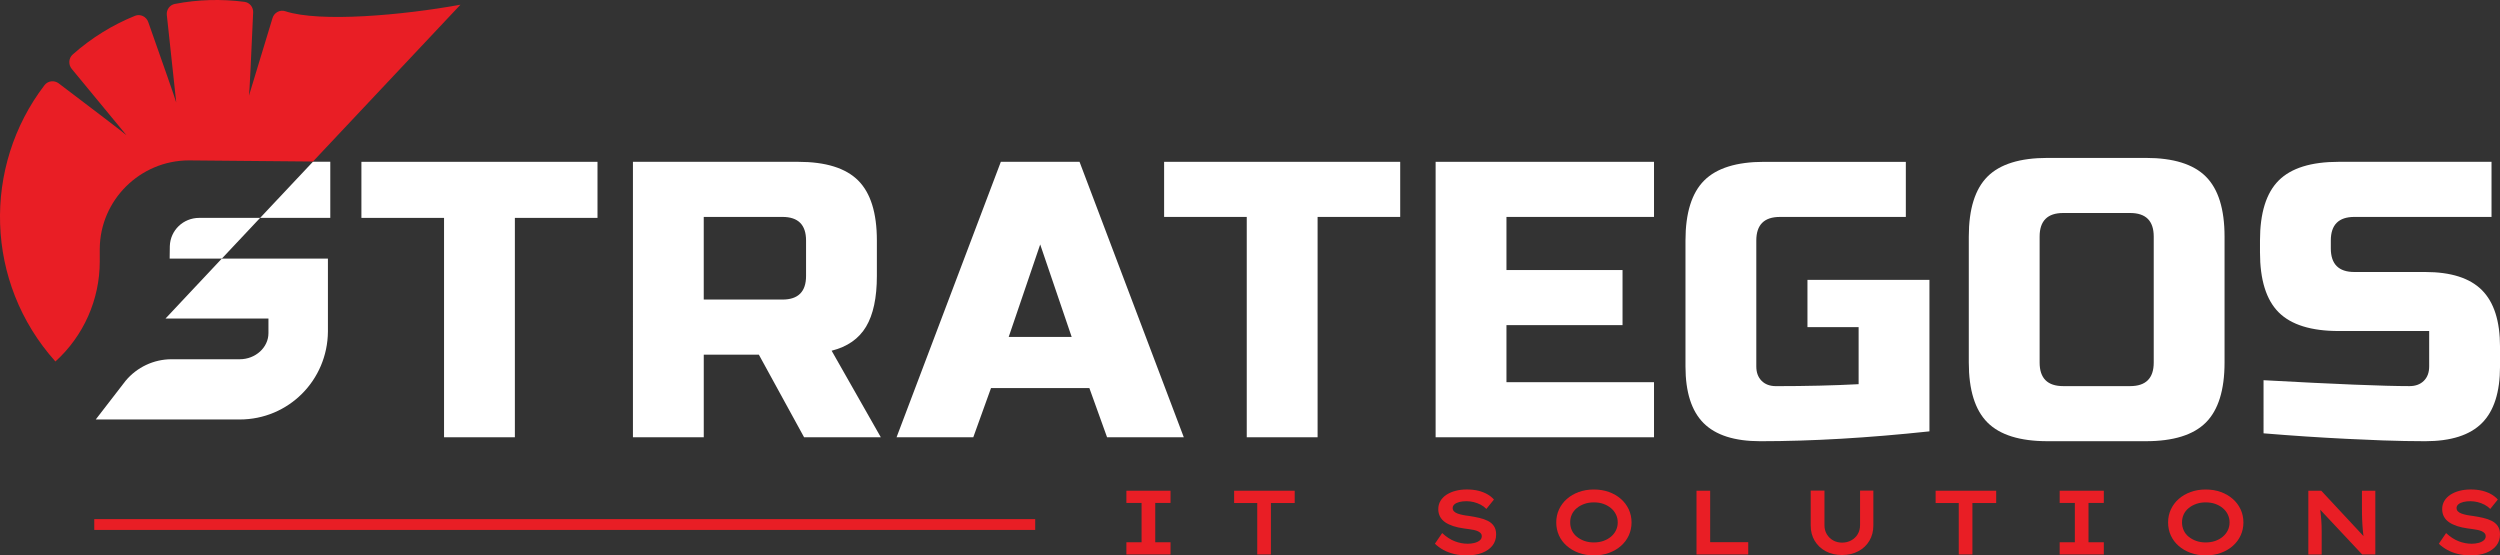 <svg xmlns="http://www.w3.org/2000/svg" xmlns:xlink="http://www.w3.org/1999/xlink" id="Layer_1" x="0px" y="0px" viewBox="0 0 1350.25 299.96" style="enable-background:new 0 0 1350.25 299.96;" xml:space="preserve"><rect x="0" y="0" width="1350.25" height="299.96" fill="#333333" stroke="none"/><style type="text/css">	.st0{fill:#E91E25;}	.st1{fill:#231F20;}	.st2{fill:#FFFFFF;}</style><g>	<g>		<g>			<path class="st0" d="M608.36,299.47v-6.59h8.21v-21.25h-8.21v-6.59h23.85v6.59h-8.26v21.25h8.26v6.59H608.36z"></path>			<path class="st0" d="M679.04,299.47v-27.79h-12.49v-6.64h32.71v6.64h-12.84v27.79H679.04z"></path>			<path class="st0" d="M792.3,299.96c-2.56,0-4.88-0.25-6.96-0.76c-2.08-0.5-3.98-1.23-5.7-2.16c-1.72-0.93-3.27-2.05-4.65-3.37    l3.93-5.76c2.23,2.07,4.5,3.54,6.81,4.43s4.65,1.33,7.01,1.33c1.21,0,2.39-0.14,3.54-0.42s2.11-0.72,2.88-1.33    c0.77-0.61,1.16-1.4,1.16-2.38c0-0.59-0.19-1.1-0.57-1.52c-0.38-0.43-0.89-0.79-1.52-1.09c-0.64-0.29-1.39-0.53-2.24-0.71    c-0.85-0.18-1.73-0.33-2.63-0.44c-0.9-0.11-1.79-0.24-2.68-0.37c-2.2-0.29-4.14-0.72-5.83-1.28c-1.69-0.56-3.13-1.25-4.33-2.07    c-1.19-0.82-2.11-1.83-2.75-3.02c-0.64-1.2-0.96-2.55-0.96-4.06c0-1.64,0.39-3.13,1.18-4.45c0.79-1.32,1.89-2.45,3.32-3.37    c1.43-0.92,3.07-1.61,4.92-2.09c1.85-0.47,3.84-0.71,5.98-0.71c2.29,0,4.37,0.23,6.22,0.68c1.85,0.46,3.49,1.1,4.92,1.92    s2.6,1.77,3.52,2.85l-4.08,5.07c-0.89-0.92-1.91-1.68-3.07-2.29c-1.16-0.6-2.39-1.07-3.69-1.4c-1.3-0.32-2.61-0.49-3.96-0.49    c-1.44,0-2.72,0.14-3.84,0.42c-1.11,0.28-2,0.7-2.66,1.26c-0.66,0.56-0.98,1.23-0.98,2.01c0,0.72,0.25,1.33,0.74,1.82    c0.49,0.49,1.15,0.89,1.97,1.18c0.82,0.29,1.76,0.55,2.83,0.76c1.07,0.21,2.17,0.39,3.32,0.51c1.9,0.29,3.73,0.64,5.48,1.04    c1.75,0.39,3.32,0.94,4.7,1.64c1.38,0.71,2.46,1.65,3.25,2.83c0.79,1.18,1.18,2.67,1.18,4.48c0,2.36-0.67,4.38-2.02,6.07    c-1.34,1.69-3.2,2.99-5.56,3.89C798.1,299.51,795.38,299.96,792.3,299.96z"></path>			<path class="st0" d="M860.9,299.96c-2.98,0-5.71-0.45-8.19-1.35c-2.48-0.9-4.63-2.16-6.47-3.76c-1.84-1.61-3.25-3.49-4.23-5.65    c-0.98-2.16-1.48-4.51-1.48-7.03s0.5-4.87,1.5-7.03c1-2.16,2.41-4.05,4.23-5.65c1.82-1.61,3.97-2.86,6.44-3.76    c2.47-0.9,5.19-1.35,8.14-1.35c2.98,0,5.71,0.45,8.19,1.35c2.48,0.91,4.62,2.16,6.44,3.76c1.82,1.61,3.23,3.49,4.23,5.65    c1,2.17,1.5,4.51,1.5,7.03s-0.5,4.87-1.5,7.03s-2.41,4.05-4.23,5.65c-1.82,1.61-3.97,2.86-6.44,3.76    C866.57,299.51,863.85,299.96,860.9,299.96z M860.85,292.97c1.9,0,3.63-0.28,5.19-0.83c1.56-0.56,2.91-1.32,4.06-2.29    c1.15-0.97,2.04-2.11,2.68-3.42c0.64-1.31,0.96-2.74,0.96-4.28s-0.32-2.97-0.96-4.28c-0.64-1.31-1.53-2.45-2.68-3.42    c-1.15-0.96-2.5-1.73-4.06-2.29c-1.56-0.56-3.29-0.83-5.19-0.83c-1.87,0-3.58,0.28-5.14,0.83c-1.56,0.56-2.92,1.31-4.08,2.27    c-1.17,0.95-2.05,2.08-2.66,3.39c-0.61,1.31-0.91,2.75-0.91,4.33c0,1.54,0.3,2.98,0.91,4.31c0.61,1.33,1.49,2.47,2.66,3.41    c1.16,0.95,2.52,1.71,4.08,2.27C857.27,292.7,858.99,292.97,860.85,292.97z"></path>			<path class="st0" d="M916.28,299.47v-34.43h7.38v27.79h20.56v6.64H916.28z"></path>			<path class="st0" d="M994.87,299.76c-3.38,0-6.32-0.69-8.85-2.07c-2.53-1.37-4.5-3.26-5.93-5.65c-1.42-2.39-2.13-5.12-2.13-8.17    v-18.88h7.43v18.64c0,1.83,0.41,3.46,1.25,4.87c0.83,1.41,1.97,2.52,3.39,3.34c1.43,0.82,3.04,1.23,4.84,1.23    c1.87,0,3.54-0.41,5.02-1.23c1.48-0.82,2.64-1.93,3.47-3.34c0.83-1.41,1.26-3.03,1.26-4.87v-18.64h7.18v18.88    c0,3.05-0.71,5.77-2.12,8.17c-1.41,2.39-3.39,4.28-5.95,5.65C1001.17,299.07,998.22,299.76,994.87,299.76z"></path>			<path class="st0" d="M1057.92,299.47v-27.79h-12.49v-6.64h32.71v6.64h-12.84v27.79H1057.92z"></path>			<path class="st0" d="M1112.42,299.47v-6.59h8.21v-21.25h-8.21v-6.59h23.85v6.59H1128v21.25h8.27v6.59H1112.42z"></path>			<path class="st0" d="M1191.35,299.96c-2.99,0-5.72-0.45-8.19-1.35c-2.48-0.9-4.63-2.16-6.47-3.76c-1.83-1.61-3.24-3.49-4.23-5.65    c-0.98-2.16-1.47-4.51-1.47-7.03s0.5-4.87,1.5-7.03c1-2.16,2.41-4.05,4.23-5.65c1.82-1.61,3.97-2.86,6.44-3.76    c2.47-0.9,5.19-1.35,8.14-1.35c2.99,0,5.72,0.45,8.19,1.35c2.48,0.91,4.62,2.16,6.45,3.76c1.82,1.61,3.23,3.49,4.23,5.65    c1,2.17,1.5,4.51,1.5,7.03s-0.5,4.87-1.5,7.03s-2.41,4.05-4.23,5.65c-1.82,1.61-3.97,2.86-6.45,3.76    C1197.02,299.51,1194.3,299.96,1191.35,299.96z M1191.3,292.97c1.91,0,3.64-0.28,5.19-0.83c1.56-0.56,2.91-1.32,4.06-2.29    c1.14-0.97,2.04-2.11,2.68-3.42c0.64-1.31,0.96-2.74,0.96-4.28s-0.32-2.97-0.96-4.28c-0.64-1.31-1.53-2.45-2.68-3.42    c-1.15-0.96-2.5-1.73-4.06-2.29c-1.56-0.56-3.29-0.83-5.19-0.83c-1.86,0-3.58,0.28-5.14,0.83c-1.56,0.56-2.91,1.31-4.08,2.27    c-1.16,0.95-2.05,2.08-2.66,3.39c-0.61,1.31-0.91,2.75-0.91,4.33c0,1.54,0.3,2.98,0.91,4.31s1.49,2.47,2.66,3.41    c1.16,0.95,2.52,1.71,4.08,2.27C1187.72,292.7,1189.43,292.97,1191.3,292.97z"></path>			<path class="st0" d="M1246.73,299.47v-34.43h6.98l23.95,25.72h-0.98c-0.16-1.14-0.3-2.26-0.42-3.34    c-0.11-1.08-0.2-2.16-0.27-3.22c-0.07-1.06-0.12-2.13-0.18-3.19c-0.05-1.07-0.08-2.14-0.09-3.22c-0.02-1.08-0.03-2.19-0.03-3.34    v-9.4h7.22v34.43h-7.08l-24.35-25.97l1.47,0.05c0.1,0.85,0.2,1.69,0.3,2.51c0.1,0.82,0.19,1.65,0.27,2.51    c0.08,0.85,0.15,1.72,0.23,2.61c0.06,0.89,0.11,1.82,0.14,2.8s0.05,2.02,0.05,3.1v12.4H1246.73z"></path>			<path class="st0" d="M1334.52,299.96c-2.56,0-4.88-0.25-6.96-0.76c-2.08-0.5-3.99-1.23-5.71-2.16c-1.72-0.93-3.28-2.05-4.64-3.37    l3.93-5.76c2.22,2.07,4.5,3.54,6.81,4.43c2.31,0.89,4.65,1.33,7.01,1.33c1.21,0,2.39-0.14,3.54-0.42    c1.15-0.28,2.11-0.72,2.88-1.33c0.77-0.61,1.15-1.4,1.15-2.38c0-0.59-0.19-1.1-0.57-1.52c-0.38-0.43-0.89-0.79-1.52-1.09    c-0.64-0.29-1.39-0.53-2.23-0.71c-0.85-0.18-1.73-0.33-2.64-0.44c-0.9-0.11-1.79-0.24-2.68-0.37c-2.19-0.29-4.14-0.72-5.83-1.28    c-1.69-0.56-3.13-1.25-4.33-2.07c-1.19-0.82-2.12-1.83-2.76-3.02c-0.64-1.2-0.96-2.55-0.96-4.06c0-1.64,0.4-3.13,1.18-4.45    c0.78-1.32,1.9-2.45,3.32-3.37c1.43-0.92,3.07-1.61,4.92-2.09c1.85-0.47,3.84-0.71,5.97-0.71c2.3,0,4.37,0.23,6.22,0.68    c1.85,0.46,3.49,1.1,4.92,1.92c1.43,0.82,2.6,1.77,3.52,2.85l-4.08,5.07c-0.89-0.92-1.92-1.68-3.08-2.29    c-1.16-0.6-2.39-1.07-3.69-1.4c-1.3-0.32-2.62-0.49-3.95-0.49c-1.45,0-2.72,0.14-3.84,0.42c-1.11,0.28-2,0.7-2.66,1.26    c-0.65,0.56-0.98,1.23-0.98,2.01c0,0.72,0.25,1.33,0.74,1.82c0.49,0.49,1.15,0.89,1.97,1.18c0.82,0.29,1.76,0.55,2.83,0.76    c1.07,0.21,2.17,0.39,3.32,0.51c1.91,0.29,3.73,0.64,5.49,1.04c1.75,0.39,3.32,0.94,4.7,1.64c1.38,0.71,2.46,1.65,3.24,2.83    c0.79,1.18,1.18,2.67,1.18,4.48c0,2.36-0.67,4.38-2.01,6.07c-1.35,1.69-3.2,2.99-5.56,3.89    C1340.32,299.51,1337.6,299.96,1334.52,299.96z"></path>		</g>	</g>	<g>		<g>			<path class="st2" d="M89.38,172.05h55.61v7.89c0,7.69-6.94,14.09-15.52,14.09H92.61c-9.53,0-18.65,4.29-24.77,11.64l-16.13,20.89    h77.76c26.34,0,47.43-21.16,47.64-47.5v-39.4H119.8L89.38,172.05z"></path>			<polygon class="st2" points="169.02,87.34 140.49,117.68 178.39,117.68 178.39,87.34    "></polygon>		</g>	</g>	<g>		<g>			<path class="st2" d="M278.08,236.17h-38.25V117.68H195.2V87.4h127.51v30.28h-44.63V236.17z"></path>			<path class="st2" d="M341.84,87.4h89.26c14.88,0,25.68,3.37,32.41,10.09c6.73,6.73,10.09,17.54,10.09,32.41v19.13    c0,11.76-1.95,20.9-5.84,27.42c-3.9,6.52-10.1,10.84-18.6,12.97l26.57,46.75h-41.44l-24.44-44.63h-29.75v44.63h-38.25V87.4z     M435.35,129.91c0-8.5-4.25-12.75-12.75-12.75h-42.51v44.63h42.51c8.5,0,12.75-4.25,12.75-12.75V129.91z"></path>			<path class="st2" d="M525.67,236.17h-41.44L540.55,87.4h42.51l56.31,148.77h-41.44l-9.56-26.56h-53.13L525.67,236.17z     M544.8,181.97h34.01l-17-49.94L544.8,181.97z"></path>			<path class="st2" d="M711.63,236.17h-38.26V117.16h-44.63V87.4h127.51v29.76h-44.62V236.17z"></path>			<path class="st2" d="M893.33,236.17H775.38V87.4h117.95v29.76h-79.69v28.69h62.69v29.75h-62.69v30.82h79.69V236.17z"></path>			<path class="st2" d="M1042.09,232.98c-33.15,3.54-63.61,5.32-91.38,5.32c-13.88,0-24.08-3.26-30.6-9.78    c-6.52-6.52-9.78-16.72-9.78-30.6v-68.01c0-14.87,3.36-25.68,10.09-32.41c6.73-6.73,17.53-10.09,32.41-10.09h76.51v29.76h-68.01    c-8.5,0-12.75,4.25-12.75,12.75v68.01c0,3.26,0.96,5.84,2.87,7.76c1.91,1.91,4.5,2.87,7.76,2.87c16.29,0,31.17-0.35,44.63-1.06    v-30.82h-27.63v-25.51h65.88V232.98z"></path>			<path class="st2" d="M1201.48,195.79c0,14.87-3.37,25.68-10.09,32.41c-6.73,6.73-17.54,10.09-32.41,10.09h-53.13    c-14.88,0-25.68-3.36-32.41-10.09c-6.73-6.73-10.09-17.54-10.09-32.41v-68c0-14.88,3.36-25.68,10.09-32.41    c6.73-6.73,17.53-10.09,32.41-10.09h53.13c14.87,0,25.68,3.36,32.41,10.09c6.73,6.73,10.09,17.53,10.09,32.41V195.79z     M1163.23,127.79c0-8.51-4.25-12.75-12.75-12.75h-36.13c-8.5,0-12.75,4.25-12.75,12.75v68c0,8.5,4.25,12.75,12.75,12.75h36.13    c8.5,0,12.75-4.25,12.75-12.75V127.79z"></path>			<path class="st2" d="M1222.52,205.35c38.82,2.13,65.1,3.19,78.85,3.19c3.26,0,5.84-0.96,7.76-2.87s2.87-4.5,2.87-7.76v-19.13    h-48.88c-14.87,0-25.68-3.37-32.41-10.09c-6.73-6.73-10.09-17.54-10.09-32.41v-6.38c0-14.87,3.37-25.68,10.09-32.41    c6.73-6.73,17.54-10.09,32.41-10.09h82.55v29.76h-74.05c-8.5,0-12.75,4.25-12.75,12.75v4.25c0,8.5,4.25,12.75,12.75,12.75h38.26    c13.88,0,24.08,3.26,30.6,9.78c6.51,6.52,9.78,16.72,9.78,30.6v10.63c0,13.88-3.26,24.08-9.78,30.6    c-6.52,6.52-16.72,9.78-30.6,9.78c-7.23,0-14.88-0.15-22.95-0.43l-19.55-0.85c-14.45-0.71-29.4-1.7-44.84-2.98V205.35z"></path>		</g>	</g>	<path class="st2" d="M91.63,139.66l0.09-6.74c0.27-8.57,7.28-15.24,15.86-15.24h32.91l-20.67,21.98H91.63z"></path>	<path class="st0" d="M248.7,2.54c-31,5.66-75.98,9.7-94.62,3.52c-2.89-0.96-6,0.75-6.88,3.66c-6.23,20.52-12.97,42.71-12.73,41.98  c0.25-0.76,1.35-24.39,2.26-45.02c0.12-2.81-1.89-5.32-4.68-5.68c-12.5-1.63-25.21-1.28-37.64,1.13c-2.76,0.54-4.61,3.16-4.31,5.95  c2.41,22.36,5.18,48.13,5.09,47.32c-0.09-0.8-8.17-23.81-15.14-43.54c-1.03-2.91-4.28-4.48-7.14-3.32  c-12.01,4.87-23.41,11.81-33.64,20.89c-2.24,1.99-2.44,5.46-0.53,7.77C52.87,54.34,68.78,73.61,68.27,73  c-0.52-0.62-19.9-15.36-36.57-27.98c-2.37-1.8-5.82-1.41-7.63,0.95C-9.51,89.82-8.32,152.65,29.93,195.24  c15.25-13.82,23.95-33.45,23.95-54.04v-6.87c0.2-26.27,21.78-47.7,48.18-47.7l66.97,0.61L248.7,2.54z"></path>	<rect x="50.91" y="280.37" class="st0" width="508.2" height="5.84"></rect></g></svg>